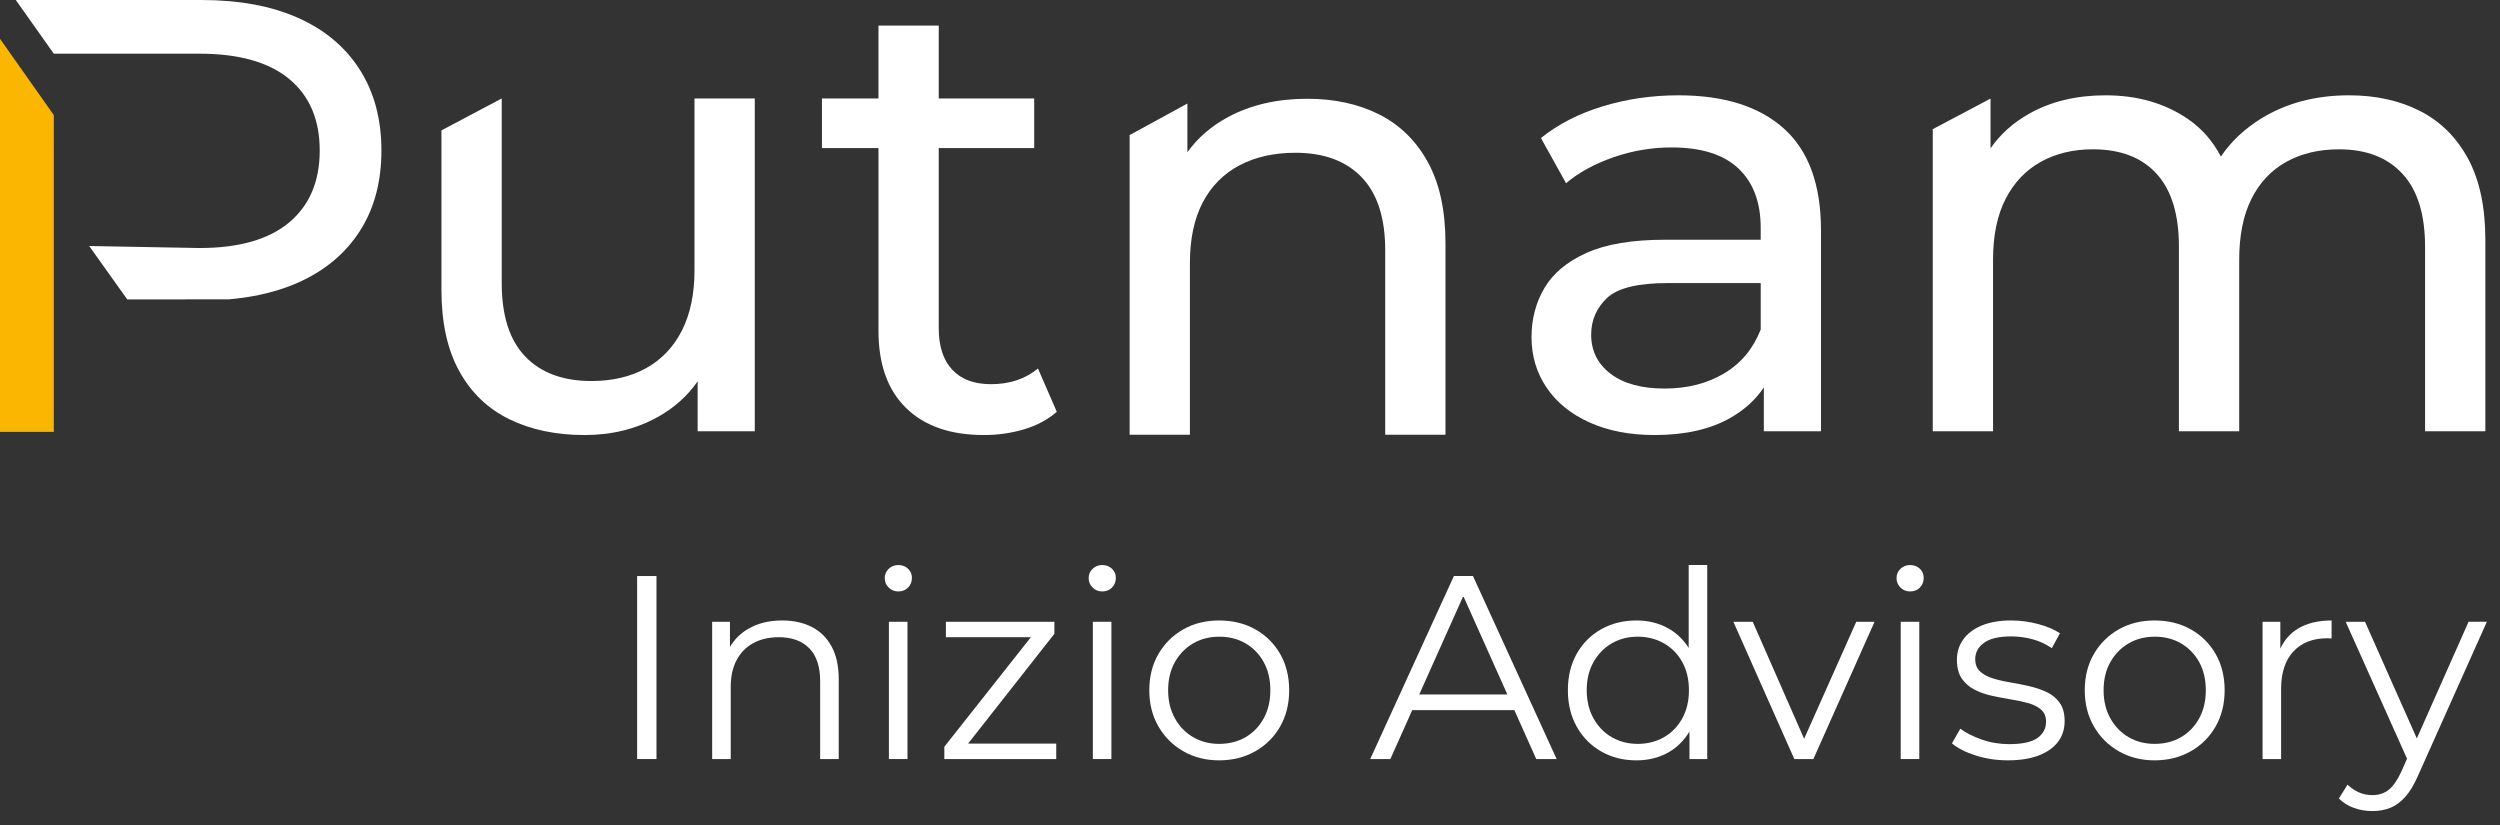 <?xml version="1.0" encoding="UTF-8"?><svg id="Layer_1" xmlns="http://www.w3.org/2000/svg" viewBox="0 0 400 132"><rect x="0" y="0" width="400" height="132" fill="#333333" stroke="none"/><defs><style>.cls-1{fill:#fab600;}.cls-2{fill:#fff;}</style></defs><polygon class="cls-1" points="0 69.1 8.607 69.1 8.607 18.414 0 6.206 0 69.1"/><g><path class="cls-2" d="M47.7,2.863c-4.279-1.907-9.444-2.863-15.498-2.863H2.526l6.08,8.589H31.906c6.318,0,11.104,1.35,14.364,4.046,3.257,2.699,4.885,6.515,4.885,11.451,0,4.934-1.628,8.769-4.885,11.501-3.26,2.731-8.046,4.096-14.364,4.096l-17.64-.322,6.097,8.542c.049-.005,16.179-.005,16.228-.009,3.403-.291,6.475-.937,9.223-1.93,.646-.235,1.278-.481,1.886-.752,4.277-1.909,7.567-4.655,9.871-8.243,2.304-3.586,3.455-7.879,3.455-12.882,0-5-1.151-9.312-3.455-12.931-2.304-3.619-5.594-6.383-9.871-8.293"/><path class="cls-2" d="M365.806,25.899c2.412-1.339,5.225-2.008,8.441-2.008,4.352,0,7.736,1.306,10.146,3.917,2.412,2.614,3.617,6.498,3.617,11.656v29.538h9.645v-30.644c0-5.225-.921-9.544-2.762-12.962-1.844-3.415-4.406-5.961-7.687-7.635-3.281-1.674-7.067-2.511-11.353-2.511-5.359,0-10.047,1.238-14.065,3.715-2.696,1.665-4.838,3.697-6.447,6.083-1.301-2.485-3.065-4.502-5.308-6.031-3.685-2.513-8.074-3.767-13.164-3.767-4.622,0-8.673,.97-12.156,2.912-2.569,1.435-4.645,3.29-6.228,5.561v-7.95l-9.244,4.894v48.333h9.645v-27.429c0-3.884,.669-7.135,2.008-9.746,1.341-2.612,3.215-4.587,5.627-5.928,2.412-1.339,5.19-2.008,8.34-2.008,4.42,0,7.818,1.306,10.197,3.917,2.377,2.614,3.568,6.498,3.568,11.656v29.538h9.645v-27.429c0-3.884,.653-7.135,1.959-9.746,1.306-2.612,3.163-4.587,5.575-5.928"/><path class="cls-2" d="M221.631,69.554h9.645v-30.644c0-5.223-.939-9.544-2.814-12.959-1.877-3.417-4.469-5.963-7.785-7.637-3.316-1.672-7.151-2.511-11.505-2.511-4.821,0-9.042,.972-12.659,2.912-2.701,1.451-4.876,3.333-6.531,5.639v-7.788l-9.241,5.049v47.938h9.643v-27.428c0-3.884,.688-7.132,2.06-9.746,1.371-2.612,3.333-4.587,5.878-5.928,2.546-1.339,5.526-2.008,8.941-2.008,4.556,0,8.088,1.306,10.601,3.917,2.511,2.614,3.767,6.498,3.767,11.656v29.537Z"/><path class="cls-2" d="M158.539,61.467c-2.68,0-4.739-.77-6.179-2.311-1.442-1.538-2.161-3.751-2.161-6.63V23.688h15.273v-7.936h-15.273V4.099h-9.643V15.753h-9.044v7.936h9.044v29.239c0,5.359,1.47,9.476,4.42,12.356,2.945,2.882,7.097,4.321,12.457,4.321,2.212,0,4.335-.301,6.381-.904,2.043-.604,3.8-1.538,5.275-2.814l-3.015-6.93c-2.008,1.674-4.521,2.511-7.534,2.511"/><path class="cls-2" d="M282.215,61.99v7.013h9.143V36.851c0-7.299-1.975-12.724-5.928-16.275-3.95-3.551-9.58-5.326-16.877-5.326-4.22,0-8.257,.587-12.109,1.759-3.852,1.172-7.149,2.863-9.894,5.075l4.018,7.231c2.074-1.74,4.622-3.128,7.635-4.169,3.015-1.038,6.094-1.557,9.244-1.557,4.756,0,8.321,1.123,10.7,3.365,2.377,2.245,3.565,5.411,3.565,9.495v1.907h-15.27c-5.291,0-9.495,.705-12.609,2.111-3.114,1.407-5.359,3.283-6.731,5.627-1.374,2.344-2.06,4.955-2.06,7.835,0,3.015,.803,5.714,2.41,8.088,1.609,2.379,3.901,4.237,6.884,5.578,2.978,1.341,6.444,2.008,10.399,2.008,4.887,0,8.941-.918,12.156-2.762,2.257-1.294,4.025-2.915,5.324-4.852m-6.379-2.231c-2.715,1.606-5.878,2.41-9.495,2.41-3.685,0-6.564-.784-8.64-2.36-2.076-1.574-3.114-3.668-3.114-6.28,0-2.276,.836-4.218,2.511-5.827,1.674-1.606,4.925-2.412,9.746-2.412h14.869v7.435c-1.205,3.081-3.163,5.427-5.876,7.034"/><path class="cls-2" d="M120.764,69.002V15.754h-9.645v27.527c0,3.753-.672,6.952-2.008,9.596-1.341,2.647-3.253,4.657-5.728,6.026-2.48,1.376-5.392,2.062-8.741,2.062-4.556,0-8.088-1.308-10.599-3.92-2.511-2.612-3.767-6.529-3.767-11.754V15.754h-.002l-9.643,5.106v25.538c0,5.223,.954,9.561,2.863,13.009,1.909,3.452,4.587,6.015,8.039,7.687,3.448,1.675,7.45,2.513,12.006,2.513,4.352,0,8.269-.97,11.754-2.915,2.593-1.447,4.702-3.34,6.329-5.679v7.99h9.143Z"/><rect class="cls-2" x="101.941" y="92.165" width="3.095" height="29.281"/><path class="cls-2" d="M129.864,100.3c-1.353-.683-2.922-1.026-4.707-1.026-2.118,0-3.946,.456-5.479,1.362-1.24,.733-2.194,1.7-2.886,2.879v-4.03h-2.846v21.961h2.971v-11.545c0-1.675,.315-3.102,.942-4.288,.627-1.184,1.52-2.09,2.677-2.72,1.158-.627,2.515-.939,4.077-.939,2.093,0,3.718,.592,4.876,1.776,1.155,1.188,1.736,2.938,1.736,5.251v12.466h2.971v-12.76c0-2.118-.385-3.875-1.151-5.27-.768-1.395-1.827-2.433-3.18-3.117"/><path class="cls-2" d="M143.731,90.407c-.613,0-1.13,.202-1.548,.608-.418,.404-.627,.897-.627,1.484,0,.585,.209,1.087,.627,1.505,.418,.418,.935,.627,1.548,.627,.641,0,1.163-.209,1.569-.627,.404-.418,.606-.935,.606-1.548,0-.587-.209-1.073-.627-1.465-.418-.39-.935-.585-1.548-.585"/><rect class="cls-2" x="142.225" y="99.485" width="2.971" height="21.961"/><polygon class="cls-2" points="168.704 101.409 168.704 99.485 151.344 99.485 151.344 101.954 164.94 101.954 151.093 119.481 151.093 121.447 168.998 121.447 168.998 118.978 154.893 118.978 168.704 101.409"/><rect class="cls-2" x="174.853" y="99.485" width="2.971" height="21.961"/><path class="cls-2" d="M176.359,90.407c-.613,0-1.13,.202-1.548,.608-.418,.404-.627,.897-.627,1.484,0,.585,.209,1.087,.627,1.505,.418,.418,.935,.627,1.548,.627,.641,0,1.163-.209,1.569-.627,.404-.418,.606-.935,.606-1.548,0-.587-.209-1.073-.627-1.465-.418-.39-.935-.585-1.548-.585"/><path class="cls-2" d="M200.851,100.698c-1.686-.949-3.619-1.423-5.794-1.423-2.147,0-4.058,.474-5.73,1.423-1.674,.949-2.999,2.259-3.974,3.931-.977,1.675-1.466,3.612-1.466,5.815,0,2.175,.489,4.105,1.466,5.794,.975,1.689,2.306,3.011,3.995,3.974,1.686,.963,3.591,1.444,5.709,1.444,2.149,0,4.072-.481,5.773-1.444s3.034-2.285,3.995-3.974c.963-1.689,1.442-3.619,1.442-5.794,0-2.203-.479-4.14-1.442-5.815-.961-1.672-2.287-2.983-3.974-3.931m1.339,14.244c-.712,1.296-1.682,2.302-2.908,3.011-1.228,.712-2.635,1.066-4.225,1.066-1.534,0-2.915-.355-4.143-1.066-1.226-.709-2.201-1.714-2.926-3.011-.726-1.296-1.087-2.795-1.087-4.497,0-1.728,.362-3.234,1.087-4.519,.726-1.282,1.7-2.278,2.926-2.99,1.228-.712,2.623-1.066,4.185-1.066s2.954,.355,4.183,1.066c1.226,.712,2.196,1.707,2.908,2.99,.712,1.285,1.066,2.79,1.066,4.519,0,1.703-.355,3.201-1.066,4.497"/><path class="cls-2" d="M232.623,92.164l-13.387,29.282h3.22l3.502-7.821h16.341l3.499,7.821h3.264l-13.387-29.282h-3.053Zm-5.543,18.95l7.048-15.749,7.048,15.749h-14.096Z"/><path class="cls-2" d="M270.189,103.662c-.85-1.311-1.907-2.353-3.201-3.088-1.522-.864-3.241-1.299-5.167-1.299-2.093,0-3.967,.467-5.627,1.402-1.658,.935-2.964,2.238-3.91,3.91-.949,1.675-1.423,3.626-1.423,5.857,0,2.203,.474,4.147,1.423,5.836,.946,1.686,2.252,3.006,3.91,3.953,1.66,.949,3.534,1.423,5.627,1.423,1.952,0,3.687-.439,5.207-1.318,1.346-.78,2.431-1.886,3.286-3.286v4.394h2.844v-31.041h-2.969v13.255Zm-1.026,11.28c-.712,1.296-1.689,2.302-2.929,3.011-1.24,.712-2.642,1.066-4.204,1.066-1.534,0-2.915-.355-4.143-1.066-1.226-.709-2.201-1.714-2.926-3.011-.726-1.296-1.087-2.795-1.087-4.497,0-1.728,.362-3.234,1.087-4.519,.726-1.282,1.7-2.278,2.926-2.99,1.228-.712,2.609-1.066,4.143-1.066,1.562,0,2.964,.355,4.204,1.066,1.24,.712,2.217,1.707,2.929,2.99,.712,1.285,1.066,2.79,1.066,4.519,0,1.703-.355,3.201-1.066,4.497"/><polygon class="cls-2" points="288.662 118.202 280.437 99.485 277.342 99.485 287.088 121.446 290.141 121.446 299.93 99.485 297.001 99.485 288.662 118.202"/><rect class="cls-2" x="304.114" y="99.485" width="2.971" height="21.961"/><path class="cls-2" d="M305.619,90.407c-.613,0-1.13,.202-1.548,.608-.418,.404-.627,.897-.627,1.484,0,.585,.209,1.087,.627,1.505,.418,.418,.935,.627,1.548,.627,.641,0,1.165-.209,1.569-.627,.404-.418,.606-.935,.606-1.548,0-.587-.209-1.073-.627-1.465-.418-.39-.935-.585-1.548-.585"/><path class="cls-2" d="M327.518,110.758c-.85-.404-1.785-.726-2.802-.961-1.019-.237-2.036-.442-3.055-.608-1.017-.167-1.952-.383-2.802-.648-.85-.265-1.534-.634-2.05-1.109s-.773-1.13-.773-1.966c0-1.059,.465-1.933,1.4-2.614,.935-.683,2.391-1.026,4.373-1.026,1.115,0,2.231,.148,3.347,.439,1.113,.294,2.161,.775,3.135,1.444l1.299-2.386c-.921-.613-2.093-1.108-3.516-1.484-1.421-.376-2.844-.564-4.265-.564-1.869,0-3.452,.272-4.749,.815-1.296,.545-2.28,1.289-2.95,2.238s-1.003,2.022-1.003,3.22c0,1.256,.258,2.262,.773,3.013,.517,.752,1.193,1.346,2.029,1.778,.836,.432,1.764,.761,2.783,.984,1.017,.223,2.043,.418,3.074,.585,1.031,.167,1.966,.371,2.802,.606,.838,.237,1.512,.587,2.029,1.045,.517,.463,.773,1.097,.773,1.905,0,1.087-.458,1.959-1.379,2.614-.921,.658-2.426,.984-4.519,.984-1.534,0-2.999-.244-4.392-.733-1.395-.489-2.539-1.066-3.431-1.736l-1.336,2.342c.918,.782,2.186,1.43,3.805,1.947,1.618,.517,3.332,.773,5.146,.773,1.923,0,3.563-.256,4.916-.773,1.353-.517,2.384-1.242,3.095-2.177,.712-.932,1.066-2.043,1.066-3.325,0-1.198-.256-2.168-.773-2.908-.517-.737-1.2-1.31-2.05-1.714"/><path class="cls-2" d="M350.525,100.698c-1.686-.949-3.619-1.423-5.794-1.423-2.147,0-4.058,.474-5.73,1.423-1.674,.949-2.999,2.259-3.976,3.931-.975,1.675-1.463,3.612-1.463,5.815,0,2.175,.489,4.105,1.463,5.794,.977,1.689,2.309,3.011,3.997,3.974,1.686,.963,3.591,1.444,5.709,1.444,2.147,0,4.072-.481,5.773-1.444,1.7-.963,3.034-2.285,3.995-3.974,.963-1.689,1.444-3.619,1.444-5.794,0-2.203-.481-4.14-1.444-5.815-.961-1.672-2.285-2.983-3.974-3.931m1.339,14.244c-.712,1.296-1.682,2.302-2.908,3.011-1.226,.712-2.635,1.066-4.225,1.066-1.533,0-2.914-.355-4.143-1.066-1.226-.709-2.201-1.714-2.926-3.011-.726-1.296-1.087-2.795-1.087-4.497,0-1.728,.362-3.234,1.087-4.519,.726-1.282,1.7-2.278,2.926-2.99,1.228-.712,2.623-1.066,4.185-1.066,1.562,0,2.957,.355,4.183,1.066,1.226,.712,2.196,1.707,2.908,2.99,.712,1.285,1.066,2.79,1.066,4.519,0,1.703-.355,3.201-1.066,4.497"/><path class="cls-2" d="M364.853,103.778v-4.293h-2.844v21.961h2.969v-11.212c0-2.593,.655-4.591,1.968-6.001,1.308-1.409,3.121-2.114,5.437-2.114,.11,0,.223,.009,.333,.021,.113,.014,.223,.021,.336,.021v-2.886c-2.149,0-3.946,.439-5.397,1.318-1.252,.759-2.172,1.834-2.802,3.185"/><path class="cls-2" d="M394.97,99.484l-8.279,18.664-8.288-18.664h-3.095l9.817,21.905-.946,2.149c-.643,1.367-1.32,2.32-2.029,2.865-.712,.545-1.557,.817-2.532,.817-.81,0-1.541-.148-2.196-.442-.655-.291-1.263-.705-1.82-1.233l-1.381,2.217c.669,.669,1.47,1.172,2.405,1.505,.935,.336,1.919,.503,2.95,.503,1.059,0,2.022-.174,2.886-.524,.864-.348,1.665-.939,2.407-1.778,.737-.836,1.414-1.966,2.027-3.387l11.003-24.599h-2.929Z"/></g></svg>